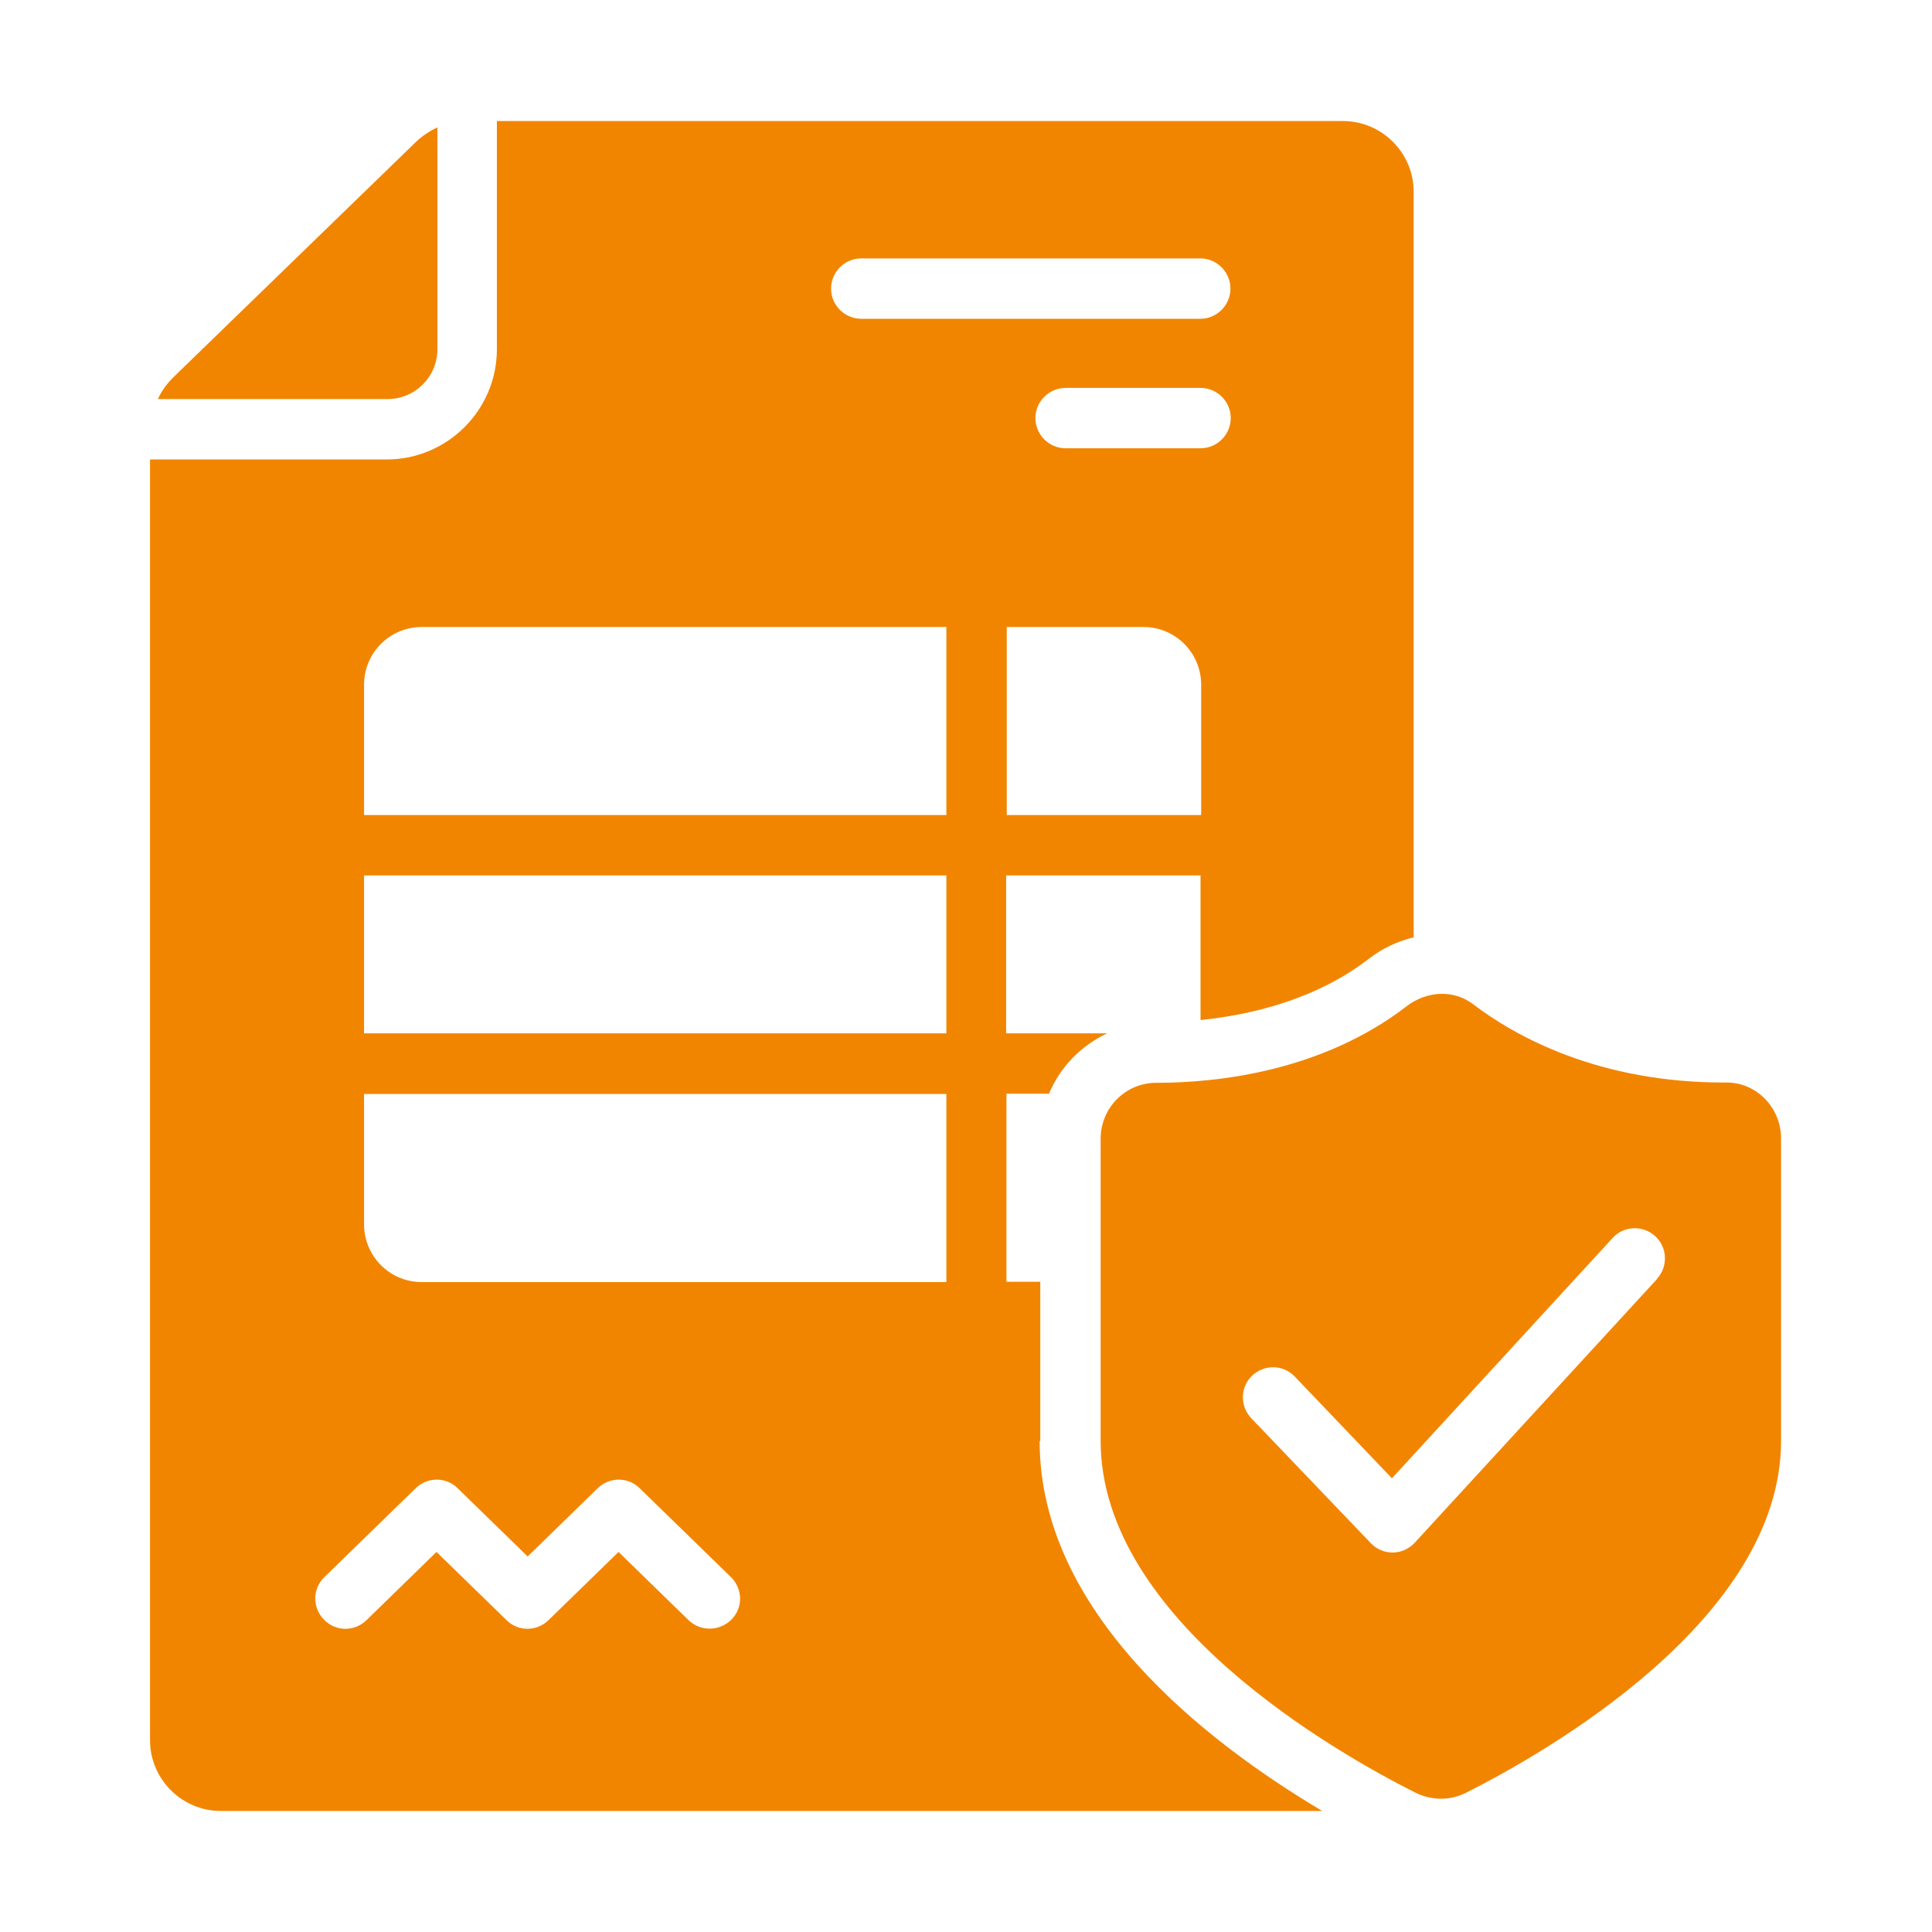 <svg xmlns="http://www.w3.org/2000/svg" width="75" height="75" viewBox="0 0 75 75" fill="none"><g id="noun-warranty-6629403 1"><path id="Vector" d="M16.98 4.945V13.559C16.98 14.625 16.113 15.492 15.047 15.492H6.129C6.27 15.176 6.48 14.895 6.727 14.648L16.148 5.508C16.395 5.273 16.676 5.086 16.98 4.945Z" fill="#F28500"></path><path id="Vector_2" d="M40.383 55.934V49.758H39.07V42.457H40.723C41.156 41.414 41.977 40.582 42.984 40.113H39.059V33.984H46.605V39.598C48.551 39.398 51.082 38.812 53.156 37.207C53.672 36.809 54.258 36.539 54.879 36.387V7.441C54.879 5.941 53.648 4.699 52.137 4.699H19.289V13.559C19.289 15.914 17.367 17.836 15.012 17.836H5.824V67.559C5.824 69.059 7.055 70.301 8.566 70.301H51.328C46.793 67.606 40.359 62.613 40.359 55.945L40.383 55.934ZM46.629 31.641H39.082V24.34H44.391C45.633 24.34 46.629 25.348 46.629 26.578V31.641ZM46.605 17.402H41.367C40.723 17.402 40.195 16.875 40.195 16.23C40.195 15.586 40.723 15.059 41.367 15.059H46.605C47.25 15.059 47.777 15.586 47.777 16.23C47.777 16.875 47.25 17.402 46.605 17.402ZM33.434 10.031H46.594C47.238 10.031 47.766 10.559 47.766 11.203C47.766 11.848 47.238 12.375 46.594 12.375H33.434C32.789 12.375 32.262 11.848 32.262 11.203C32.262 10.559 32.789 10.031 33.434 10.031ZM28.395 62.871C28.16 63.105 27.855 63.223 27.551 63.223C27.246 63.223 26.965 63.117 26.73 62.895L24.012 60.246L21.293 62.895C20.836 63.34 20.109 63.34 19.664 62.895L16.945 60.246L14.227 62.895C13.758 63.352 13.02 63.34 12.574 62.871C12.117 62.402 12.129 61.664 12.598 61.219L16.137 57.773C16.594 57.328 17.32 57.328 17.766 57.773L20.484 60.422L23.203 57.773C23.66 57.328 24.387 57.328 24.832 57.773L28.371 61.219C28.84 61.676 28.852 62.414 28.395 62.871ZM36.738 49.77H16.371C15.129 49.77 14.133 48.762 14.133 47.531V42.469H36.738V49.77ZM36.738 40.113H14.133V33.984H36.738V40.113ZM36.738 31.641H14.133V26.578C14.133 25.336 15.141 24.34 16.371 24.34H36.738V31.641Z" fill="#F28500"></path><path id="Vector_3" d="M67.008 42.023C62.062 42.047 58.805 40.219 57.176 38.977C56.414 38.402 55.371 38.473 54.609 39.059C51.34 41.578 47.309 42.035 44.883 42.035C43.688 42.035 42.727 43.008 42.727 44.203V55.934C42.727 62.871 51.902 68.062 54.961 69.598C55.582 69.902 56.297 69.902 56.906 69.598C59.953 68.062 69.141 62.871 69.141 55.934V44.191C69.141 43.008 68.191 42.012 67.008 42.023ZM64.336 49.641L54.914 59.894C54.691 60.129 54.387 60.269 54.059 60.269C53.742 60.269 53.438 60.141 53.215 59.906L48.574 55.055C48.129 54.586 48.141 53.848 48.609 53.402C49.078 52.957 49.816 52.969 50.262 53.437L54.035 57.387L62.602 48.059C63.035 47.578 63.785 47.555 64.254 47.988C64.734 48.422 64.758 49.172 64.324 49.641H64.336Z" fill="#F28500"></path></g></svg>